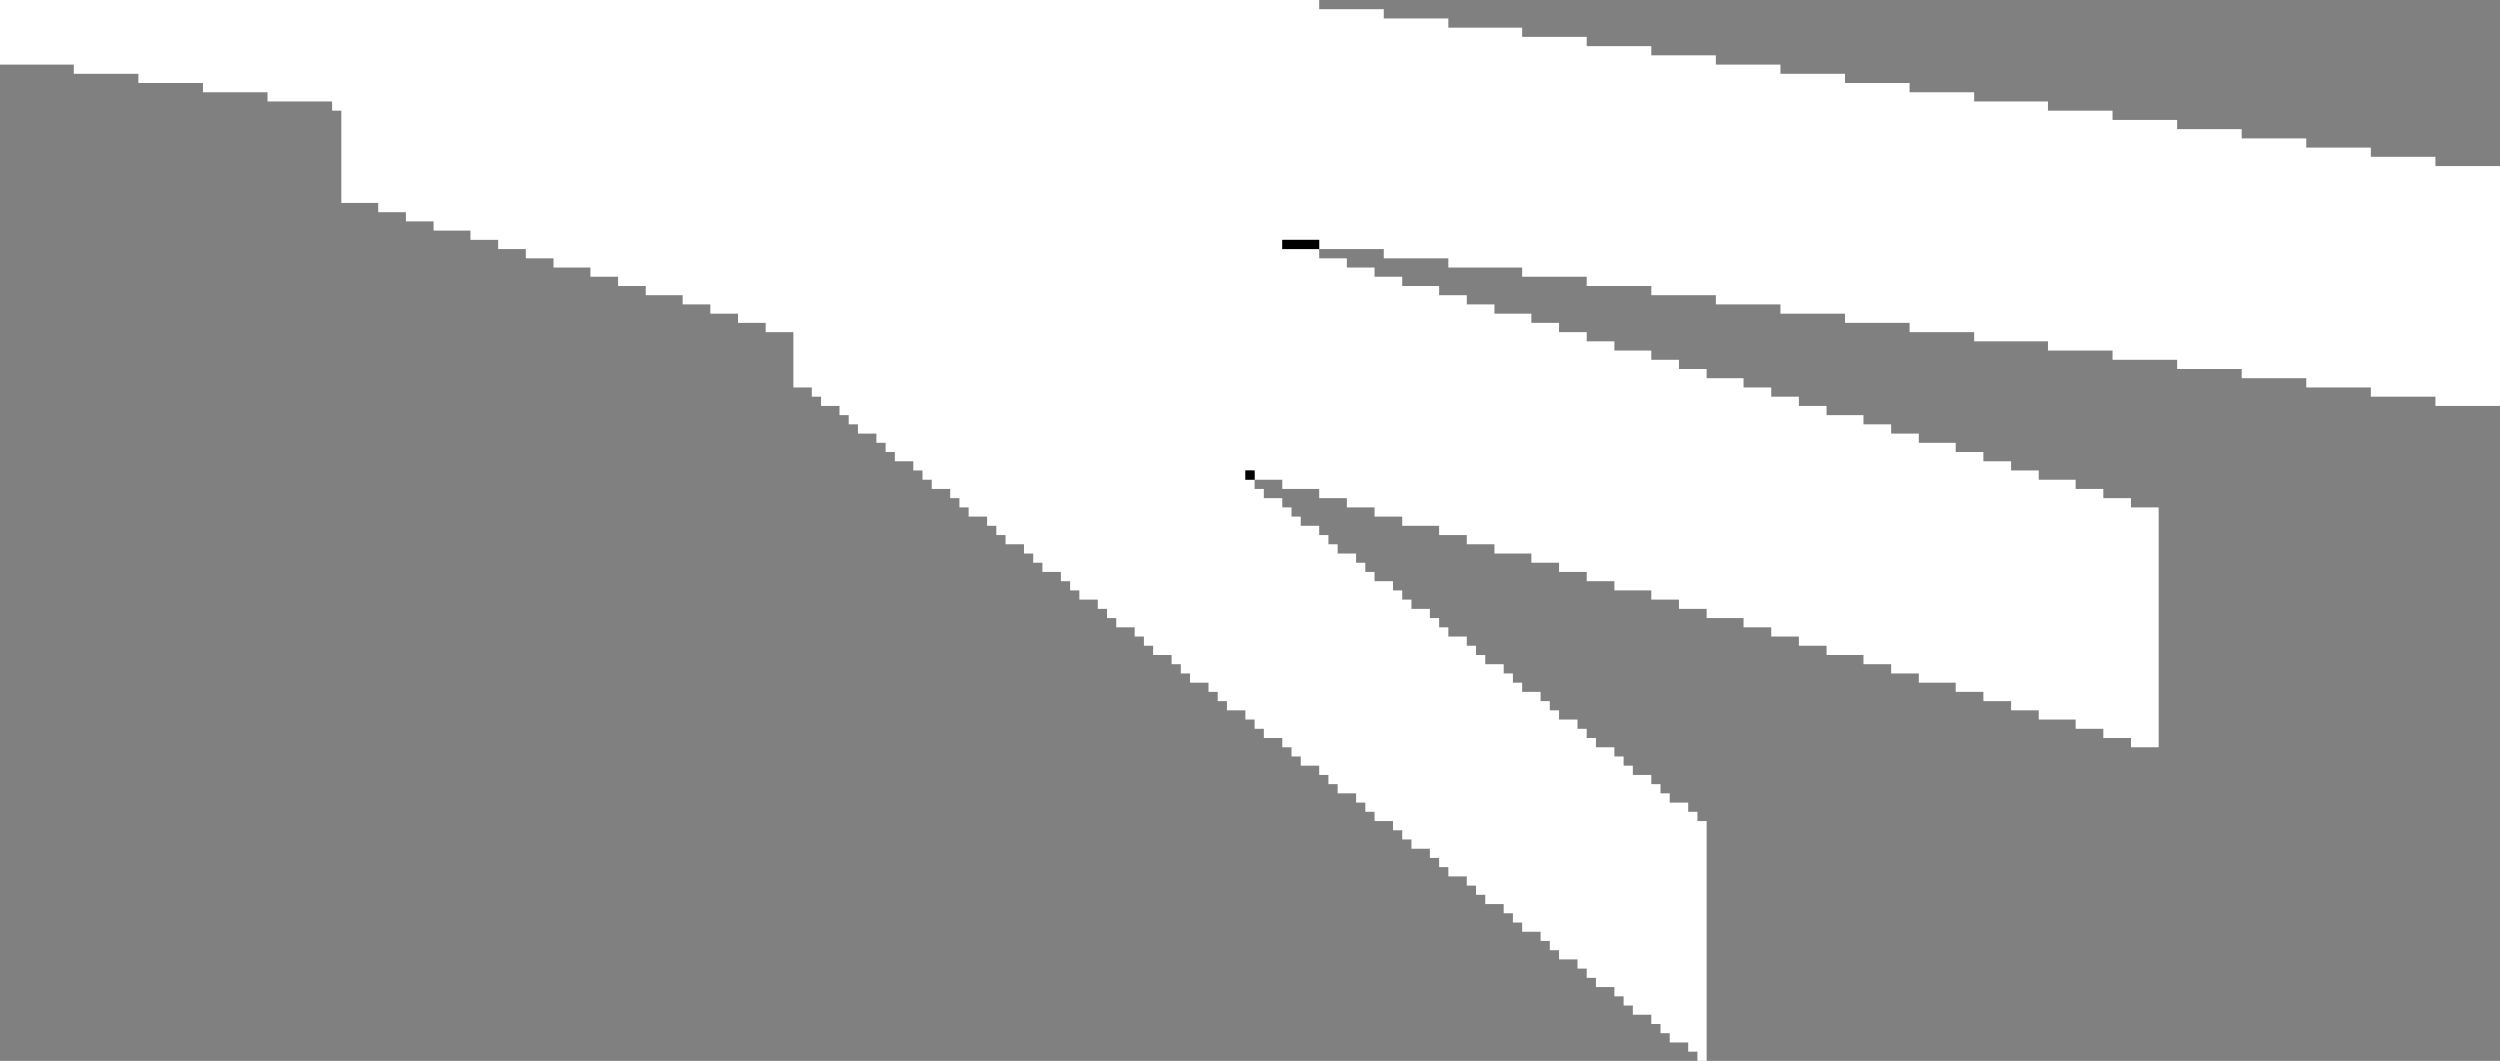 <?xml version="1.0" encoding="UTF-8" standalone="no"?>
<svg xmlns:xlink="http://www.w3.org/1999/xlink" height="115.0px" width="271.0px" xmlns="http://www.w3.org/2000/svg">
  <rect width="100%" height="100%" fill="#808080" stroke="none"/>
  <g transform="matrix(1.0, 0.0, 0.0, 1.0, -24.0, 0.0)">
    <path d="M160.0 52.0 L160.0 53.0 161.0 53.0 161.0 54.0 163.0 54.0 163.0 55.0 164.0 55.0 164.0 56.0 165.0 56.0 165.0 57.0 167.0 57.0 167.0 58.0 168.0 58.0 168.0 59.0 169.0 59.0 169.0 60.0 171.0 60.0 171.0 61.0 172.0 61.0 172.0 62.0 173.0 62.0 173.0 63.0 175.0 63.0 175.0 64.0 176.0 64.0 176.0 65.0 177.0 65.0 177.0 66.0 179.0 66.0 179.0 67.0 180.0 67.0 180.0 68.0 181.0 68.0 181.0 69.0 183.0 69.0 183.0 70.0 184.0 70.0 184.0 71.0 185.0 71.0 185.0 72.0 187.0 72.0 187.0 73.0 188.0 73.0 188.0 74.0 189.0 74.0 189.0 75.0 191.0 75.0 191.0 76.0 192.0 76.0 192.0 77.0 193.0 77.0 193.0 78.0 195.0 78.0 195.0 79.0 196.0 79.0 196.0 80.0 197.0 80.0 197.0 81.0 199.0 81.0 199.0 82.0 200.0 82.0 200.0 83.0 201.0 83.0 201.0 84.0 203.0 84.0 203.0 85.0 204.0 85.0 204.0 86.0 205.0 86.0 205.0 87.0 207.0 87.0 207.0 88.0 208.0 88.0 208.0 89.0 209.0 89.0 209.0 115.0 208.0 115.0 208.0 114.0 207.0 114.0 207.0 113.0 205.0 113.0 205.0 112.0 204.0 112.0 204.0 111.0 203.0 111.0 203.0 110.0 201.0 110.0 201.0 109.0 200.0 109.0 200.0 108.0 199.0 108.0 199.0 107.0 197.0 107.0 197.0 106.0 196.0 106.0 196.0 105.0 195.0 105.0 195.0 104.0 193.0 104.0 193.0 103.0 192.0 103.0 192.0 102.0 191.0 102.0 191.0 101.0 189.0 101.0 189.0 100.0 188.0 100.0 188.0 99.0 187.0 99.0 187.0 98.0 185.0 98.0 185.0 97.0 184.0 97.0 184.0 96.0 183.0 96.0 183.0 95.0 181.0 95.0 181.0 94.0 180.0 94.0 180.0 93.0 179.0 93.0 179.0 92.0 177.0 92.0 177.0 91.0 176.0 91.0 176.0 90.0 175.0 90.0 175.0 89.0 173.0 89.0 173.0 88.0 172.0 88.0 172.0 87.0 171.0 87.0 171.0 86.0 169.0 86.0 169.0 85.0 168.0 85.0 168.0 84.0 167.0 84.0 167.0 83.0 165.0 83.0 165.0 82.0 164.0 82.0 164.0 81.0 163.0 81.0 163.0 80.0 161.0 80.0 161.0 79.0 160.0 79.0 160.0 78.0 159.0 78.0 159.0 77.0 157.0 77.0 157.0 76.0 156.0 76.0 156.0 75.0 155.0 75.0 155.0 74.0 153.0 74.0 153.0 73.0 152.0 73.0 152.0 72.0 151.0 72.0 151.0 71.0 149.0 71.0 149.0 70.0 148.0 70.0 148.0 69.0 147.0 69.0 147.0 68.0 145.0 68.0 145.0 67.0 144.0 67.0 144.0 66.0 143.0 66.0 143.0 65.0 141.0 65.0 141.0 64.0 140.0 64.0 140.0 63.0 139.0 63.0 139.0 62.0 137.0 62.0 137.0 61.0 136.0 61.0 136.0 60.0 135.0 60.0 135.0 59.0 133.0 59.0 133.0 58.0 132.0 58.0 132.0 57.0 131.0 57.0 131.0 56.0 129.0 56.0 129.0 55.0 128.0 55.0 128.0 54.0 127.0 54.0 127.0 53.0 125.0 53.0 125.0 52.0 124.0 52.0 124.0 51.0 123.0 51.0 123.0 50.0 121.0 50.0 121.0 49.0 120.0 49.0 120.0 48.0 119.0 48.0 119.0 47.0 117.0 47.0 117.0 46.0 116.0 46.0 116.0 45.0 115.0 45.0 115.0 44.0 113.0 44.0 113.0 43.0 112.0 43.0 112.0 42.0 110.0 42.0 110.0 36.0 107.0 36.0 107.0 35.0 104.0 35.0 104.0 34.0 101.0 34.0 101.0 33.0 98.0 33.0 98.0 32.0 94.0 32.0 94.0 31.0 91.0 31.0 91.0 30.0 88.0 30.0 88.0 29.0 84.0 29.0 84.0 28.0 81.0 28.0 81.0 27.0 78.0 27.0 78.0 26.0 75.0 26.0 75.0 25.0 71.0 25.0 71.0 24.0 68.0 24.0 68.0 23.0 65.0 23.0 65.0 22.0 61.0 22.0 61.0 12.0 60.0 12.0 60.0 11.0 53.0 11.0 53.0 10.0 46.0 10.0 46.0 9.0 39.0 9.0 39.0 8.0 32.0 8.0 32.0 7.0 24.0 7.0 24.0 0.0 167.0 0.0 167.0 1.0 174.0 1.0 174.0 2.0 181.0 2.0 181.0 3.0 189.0 3.0 189.0 4.0 196.0 4.0 196.0 5.0 203.0 5.0 203.0 6.0 210.0 6.0 210.0 7.0 217.0 7.0 217.0 8.0 224.0 8.0 224.0 9.0 231.0 9.0 231.0 10.0 238.0 10.0 238.0 11.0 246.0 11.0 246.0 12.0 253.0 12.0 253.0 13.0 260.0 13.0 260.0 14.0 267.0 14.0 267.0 15.0 274.0 15.0 274.0 16.0 281.0 16.0 281.0 17.0 288.0 17.0 288.0 18.0 295.0 18.0 295.0 44.0 288.0 44.0 288.0 43.0 281.0 43.0 281.0 42.0 274.0 42.0 274.0 41.0 267.0 41.0 267.0 40.0 260.0 40.0 260.0 39.0 253.0 39.0 253.0 38.0 246.0 38.0 246.0 37.0 238.0 37.0 238.0 36.0 231.0 36.0 231.0 35.0 224.0 35.0 224.0 34.0 217.0 34.0 217.0 33.0 210.0 33.0 210.0 32.0 203.0 32.0 203.0 31.0 196.0 31.0 196.0 30.0 189.0 30.0 189.0 29.0 181.0 29.0 181.0 28.0 174.0 28.0 174.0 27.0 167.0 27.0 167.0 28.0 170.0 28.0 170.0 29.0 173.0 29.0 173.0 30.0 176.0 30.0 176.0 31.0 180.0 31.0 180.0 32.0 183.0 32.0 183.0 33.0 186.0 33.0 186.0 34.0 190.0 34.0 190.0 35.0 193.0 35.0 193.0 36.0 196.0 36.0 196.0 37.0 199.0 37.0 199.0 38.0 203.0 38.0 203.0 39.0 206.0 39.0 206.0 40.0 209.0 40.0 209.0 41.0 213.0 41.0 213.0 42.0 216.0 42.0 216.0 43.0 219.0 43.0 219.0 44.0 222.0 44.0 222.0 45.0 226.0 45.0 226.0 46.0 229.0 46.0 229.0 47.0 232.0 47.0 232.0 48.0 236.0 48.0 236.0 49.0 239.0 49.0 239.0 50.0 242.0 50.0 242.0 51.0 245.0 51.0 245.0 52.0 249.0 52.0 249.0 53.0 252.0 53.0 252.0 54.0 255.0 54.0 255.0 55.0 258.0 55.0 258.0 81.0 255.0 81.0 255.0 80.0 252.0 80.0 252.0 79.0 249.0 79.0 249.0 78.0 245.0 78.0 245.0 77.0 242.0 77.0 242.0 76.0 239.0 76.0 239.0 75.0 236.0 75.0 236.0 74.0 232.0 74.0 232.0 73.0 229.0 73.0 229.0 72.0 226.0 72.0 226.0 71.0 222.0 71.0 222.0 70.0 219.0 70.0 219.0 69.0 216.0 69.0 216.0 68.0 213.0 68.0 213.0 67.0 209.0 67.0 209.0 66.0 206.0 66.0 206.0 65.0 203.0 65.0 203.0 64.0 199.0 64.0 199.0 63.0 196.0 63.0 196.0 62.0 193.0 62.0 193.0 61.0 190.0 61.0 190.0 60.0 186.0 60.0 186.0 59.0 183.0 59.0 183.0 58.0 180.0 58.0 180.0 57.0 176.0 57.0 176.0 56.0 173.0 56.0 173.0 55.0 170.0 55.0 170.0 54.0 167.0 54.0 167.0 53.0 163.0 53.0 163.0 52.0 160.0 52.0 160.0 51.0 159.0 51.0 159.0 52.0 160.0 52.0 M167.0 27.0 L167.0 26.0 163.0 26.0 163.0 27.0 167.0 27.0" fill="#ffffff" fill-rule="evenodd" stroke="none"/>
    <path d="M160.0 52.0 L159.0 52.0 159.0 51.0 160.0 51.0 160.0 52.0 M167.0 27.0 L163.0 27.0 163.0 26.0 167.0 26.0 167.0 27.0" fill="#000000" fill-rule="evenodd" stroke="none"/>
  </g>
</svg>
